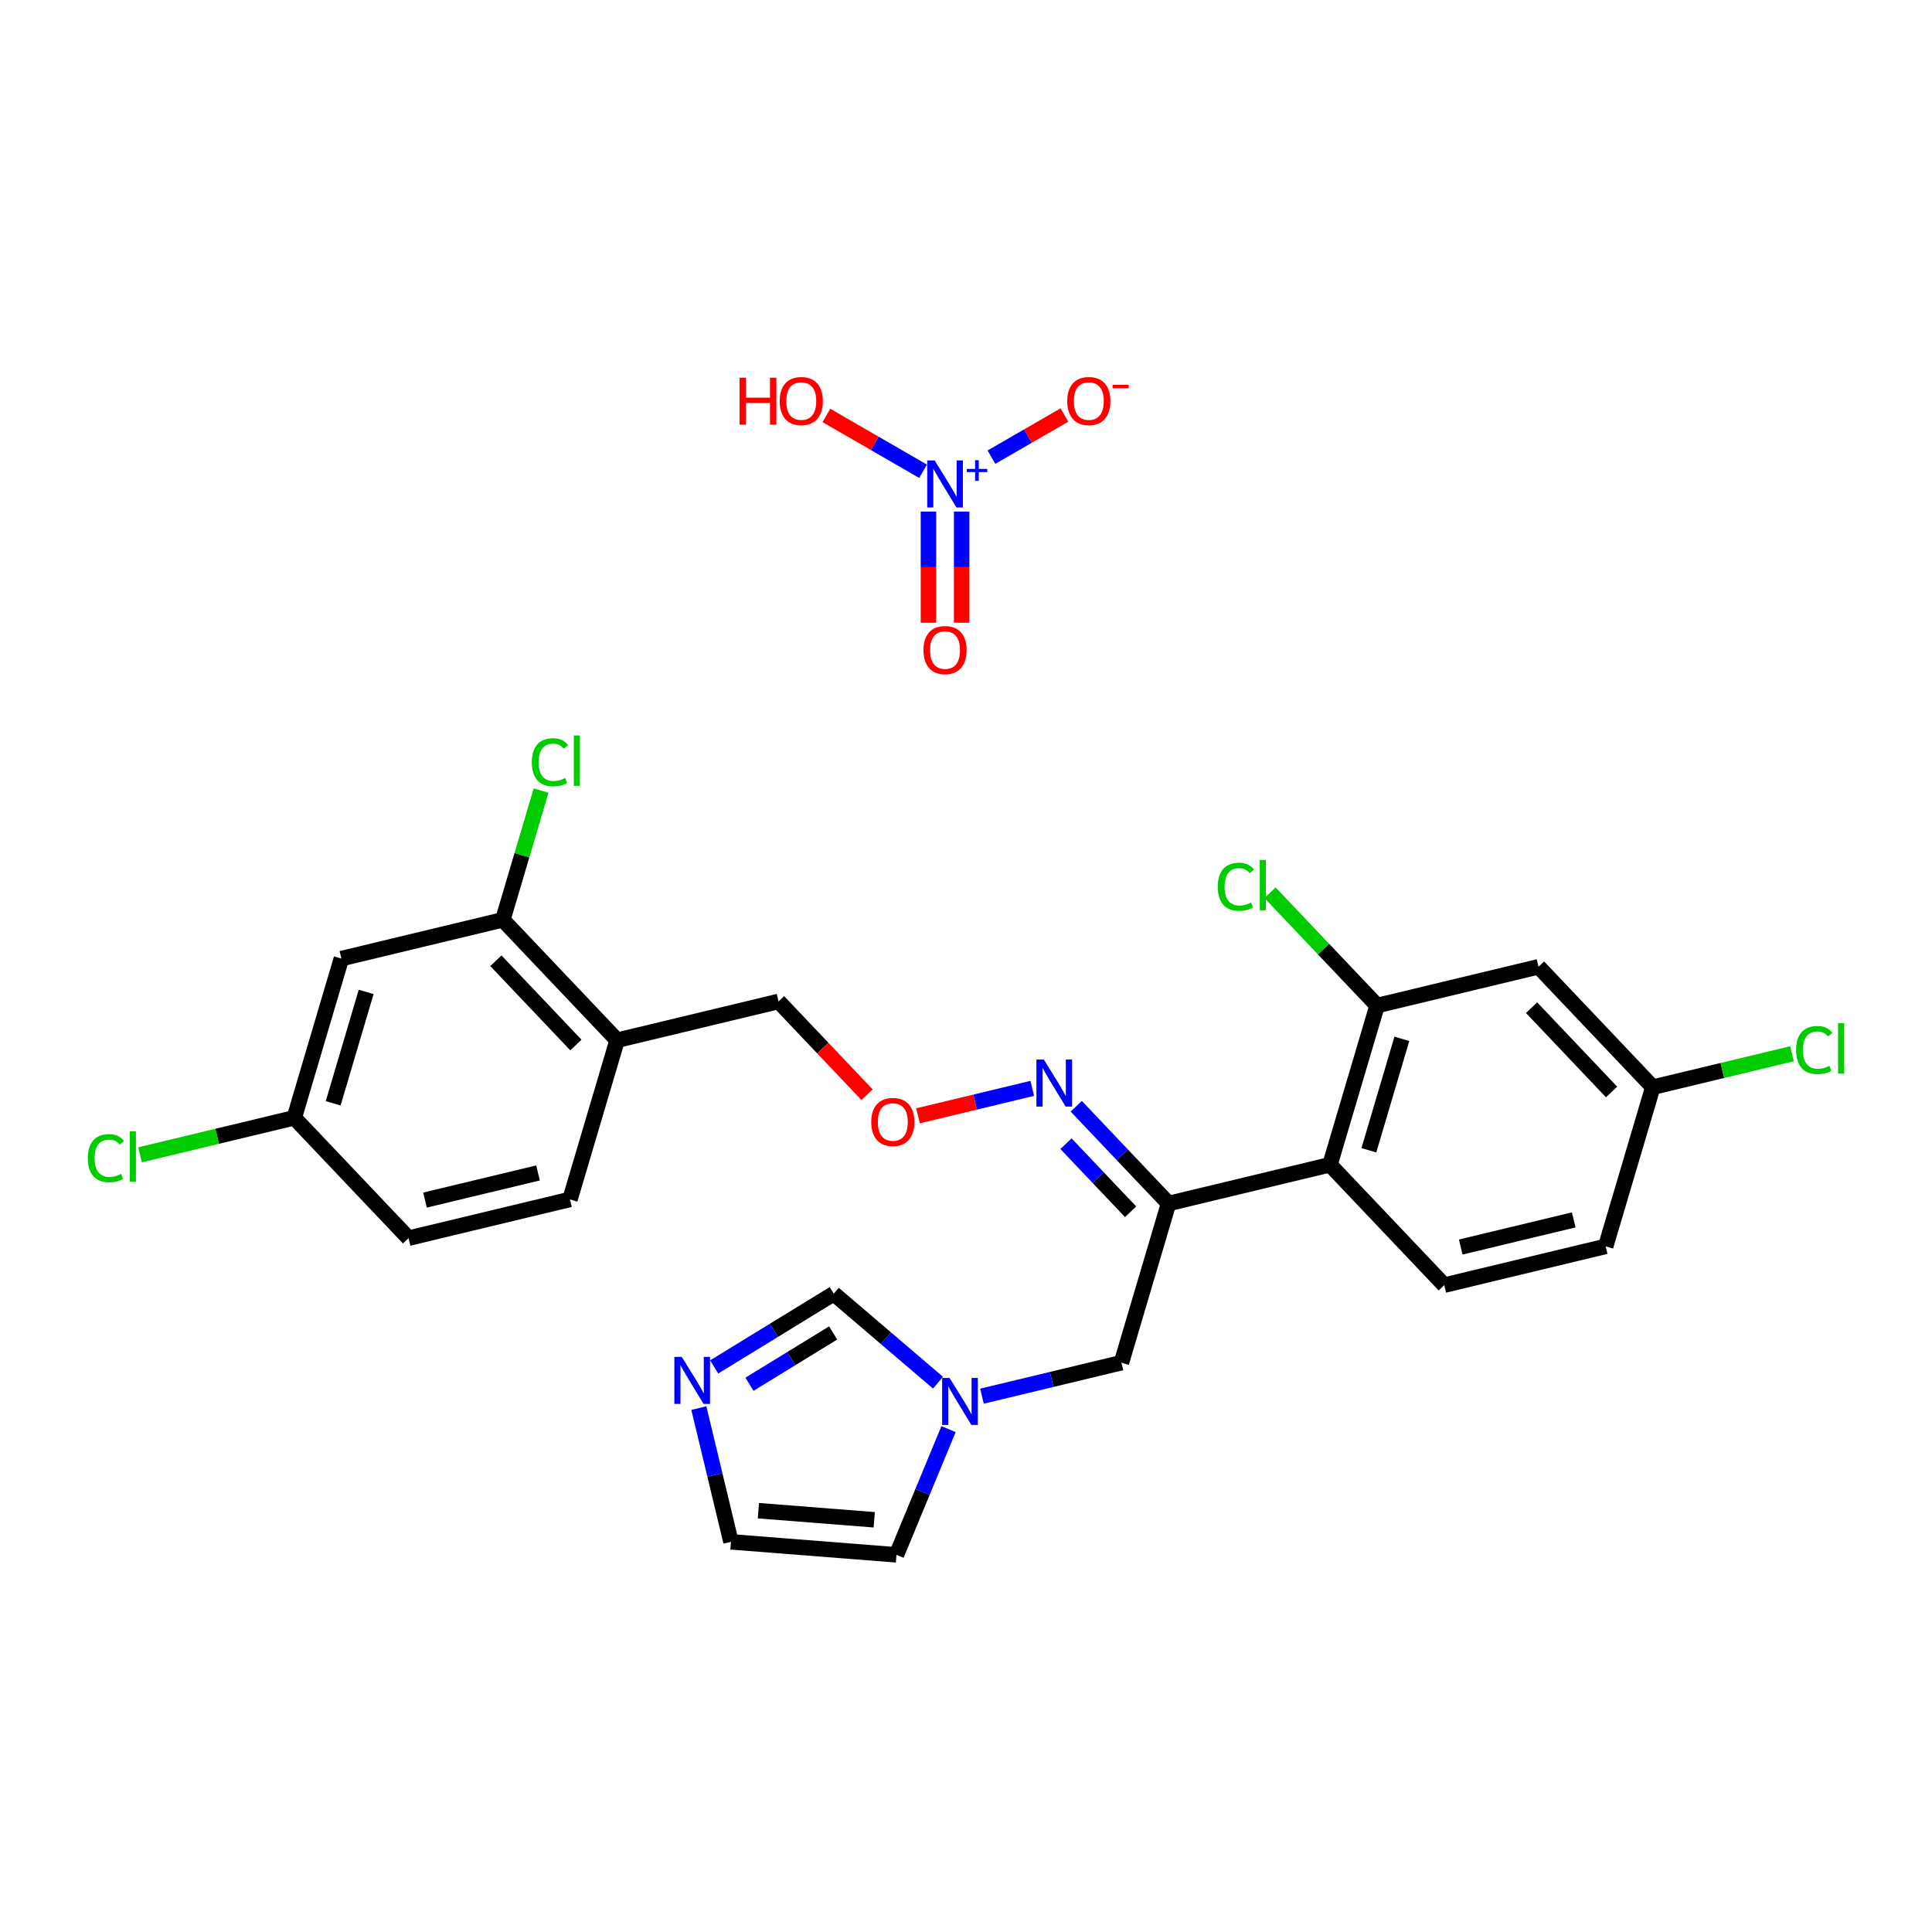<?xml version='1.0' encoding='iso-8859-1'?>
<svg version='1.1' baseProfile='full'
              xmlns='http://www.w3.org/2000/svg'
                      xmlns:rdkit='http://www.rdkit.org/xml'
                      xmlns:xlink='http://www.w3.org/1999/xlink'
                  xml:space='preserve'
width='250px' height='250px' viewBox='0 0 250 250'>
<!-- END OF HEADER -->
<rect style='opacity:1.0;fill:#FFFFFF;stroke:none' width='250' height='250' x='0' y='0'> </rect>
<path class='bond-0 atom-0 atom-1' d='M 73.755,155.203 L 52.867,160.22' style='fill:none;fill-rule:evenodd;stroke:#000000;stroke-width:2.0px;stroke-linecap:butt;stroke-linejoin:miter;stroke-opacity:1' />
<path class='bond-0 atom-0 atom-1' d='M 69.618,151.778 L 54.997,155.29' style='fill:none;fill-rule:evenodd;stroke:#000000;stroke-width:2.0px;stroke-linecap:butt;stroke-linejoin:miter;stroke-opacity:1' />
<path class='bond-1 atom-0 atom-11' d='M 73.755,155.203 L 79.854,134.605' style='fill:none;fill-rule:evenodd;stroke:#000000;stroke-width:2.0px;stroke-linecap:butt;stroke-linejoin:miter;stroke-opacity:1' />
<path class='bond-2 atom-1 atom-12' d='M 52.867,160.22 L 38.078,144.639' style='fill:none;fill-rule:evenodd;stroke:#000000;stroke-width:2.0px;stroke-linecap:butt;stroke-linejoin:miter;stroke-opacity:1' />
<path class='bond-3 atom-2 atom-3' d='M 207.774,161.279 L 186.886,166.296' style='fill:none;fill-rule:evenodd;stroke:#000000;stroke-width:2.0px;stroke-linecap:butt;stroke-linejoin:miter;stroke-opacity:1' />
<path class='bond-3 atom-2 atom-3' d='M 203.637,157.853 L 189.016,161.366' style='fill:none;fill-rule:evenodd;stroke:#000000;stroke-width:2.0px;stroke-linecap:butt;stroke-linejoin:miter;stroke-opacity:1' />
<path class='bond-4 atom-2 atom-13' d='M 207.774,161.279 L 213.873,140.68' style='fill:none;fill-rule:evenodd;stroke:#000000;stroke-width:2.0px;stroke-linecap:butt;stroke-linejoin:miter;stroke-opacity:1' />
<path class='bond-5 atom-3 atom-14' d='M 186.886,166.296 L 172.097,150.715' style='fill:none;fill-rule:evenodd;stroke:#000000;stroke-width:2.0px;stroke-linecap:butt;stroke-linejoin:miter;stroke-opacity:1' />
<path class='bond-6 atom-4 atom-5' d='M 94.587,199.513 L 116.003,201.196' style='fill:none;fill-rule:evenodd;stroke:#000000;stroke-width:2.0px;stroke-linecap:butt;stroke-linejoin:miter;stroke-opacity:1' />
<path class='bond-6 atom-4 atom-5' d='M 98.136,195.482 L 113.127,196.66' style='fill:none;fill-rule:evenodd;stroke:#000000;stroke-width:2.0px;stroke-linecap:butt;stroke-linejoin:miter;stroke-opacity:1' />
<path class='bond-7 atom-4 atom-22' d='M 94.587,199.513 L 92.508,190.858' style='fill:none;fill-rule:evenodd;stroke:#000000;stroke-width:2.0px;stroke-linecap:butt;stroke-linejoin:miter;stroke-opacity:1' />
<path class='bond-7 atom-4 atom-22' d='M 92.508,190.858 L 90.429,182.203' style='fill:none;fill-rule:evenodd;stroke:#0000FF;stroke-width:2.0px;stroke-linecap:butt;stroke-linejoin:miter;stroke-opacity:1' />
<path class='bond-8 atom-5 atom-24' d='M 116.003,201.196 L 119.371,193.061' style='fill:none;fill-rule:evenodd;stroke:#000000;stroke-width:2.0px;stroke-linecap:butt;stroke-linejoin:miter;stroke-opacity:1' />
<path class='bond-8 atom-5 atom-24' d='M 119.371,193.061 L 122.739,184.927' style='fill:none;fill-rule:evenodd;stroke:#0000FF;stroke-width:2.0px;stroke-linecap:butt;stroke-linejoin:miter;stroke-opacity:1' />
<path class='bond-9 atom-6 atom-12' d='M 44.177,124.041 L 38.078,144.639' style='fill:none;fill-rule:evenodd;stroke:#000000;stroke-width:2.0px;stroke-linecap:butt;stroke-linejoin:miter;stroke-opacity:1' />
<path class='bond-9 atom-6 atom-12' d='M 47.382,128.351 L 43.112,142.769' style='fill:none;fill-rule:evenodd;stroke:#000000;stroke-width:2.0px;stroke-linecap:butt;stroke-linejoin:miter;stroke-opacity:1' />
<path class='bond-10 atom-6 atom-15' d='M 44.177,124.041 L 65.065,119.024' style='fill:none;fill-rule:evenodd;stroke:#000000;stroke-width:2.0px;stroke-linecap:butt;stroke-linejoin:miter;stroke-opacity:1' />
<path class='bond-11 atom-7 atom-13' d='M 199.084,125.099 L 213.873,140.68' style='fill:none;fill-rule:evenodd;stroke:#000000;stroke-width:2.0px;stroke-linecap:butt;stroke-linejoin:miter;stroke-opacity:1' />
<path class='bond-11 atom-7 atom-13' d='M 198.186,130.394 L 208.538,141.301' style='fill:none;fill-rule:evenodd;stroke:#000000;stroke-width:2.0px;stroke-linecap:butt;stroke-linejoin:miter;stroke-opacity:1' />
<path class='bond-12 atom-7 atom-16' d='M 199.084,125.099 L 178.196,130.117' style='fill:none;fill-rule:evenodd;stroke:#000000;stroke-width:2.0px;stroke-linecap:butt;stroke-linejoin:miter;stroke-opacity:1' />
<path class='bond-13 atom-8 atom-17' d='M 145.11,176.33 L 151.209,155.732' style='fill:none;fill-rule:evenodd;stroke:#000000;stroke-width:2.0px;stroke-linecap:butt;stroke-linejoin:miter;stroke-opacity:1' />
<path class='bond-14 atom-8 atom-24' d='M 145.11,176.33 L 136.088,178.497' style='fill:none;fill-rule:evenodd;stroke:#000000;stroke-width:2.0px;stroke-linecap:butt;stroke-linejoin:miter;stroke-opacity:1' />
<path class='bond-14 atom-8 atom-24' d='M 136.088,178.497 L 127.066,180.665' style='fill:none;fill-rule:evenodd;stroke:#0000FF;stroke-width:2.0px;stroke-linecap:butt;stroke-linejoin:miter;stroke-opacity:1' />
<path class='bond-15 atom-9 atom-11' d='M 100.742,129.587 L 79.854,134.605' style='fill:none;fill-rule:evenodd;stroke:#000000;stroke-width:2.0px;stroke-linecap:butt;stroke-linejoin:miter;stroke-opacity:1' />
<path class='bond-16 atom-9 atom-25' d='M 100.742,129.587 L 106.472,135.624' style='fill:none;fill-rule:evenodd;stroke:#000000;stroke-width:2.0px;stroke-linecap:butt;stroke-linejoin:miter;stroke-opacity:1' />
<path class='bond-16 atom-9 atom-25' d='M 106.472,135.624 L 112.201,141.66' style='fill:none;fill-rule:evenodd;stroke:#FF0000;stroke-width:2.0px;stroke-linecap:butt;stroke-linejoin:miter;stroke-opacity:1' />
<path class='bond-17 atom-10 atom-22' d='M 107.885,167.398 L 100.149,172.14' style='fill:none;fill-rule:evenodd;stroke:#000000;stroke-width:2.0px;stroke-linecap:butt;stroke-linejoin:miter;stroke-opacity:1' />
<path class='bond-17 atom-10 atom-22' d='M 100.149,172.14 L 92.414,176.881' style='fill:none;fill-rule:evenodd;stroke:#0000FF;stroke-width:2.0px;stroke-linecap:butt;stroke-linejoin:miter;stroke-opacity:1' />
<path class='bond-17 atom-10 atom-22' d='M 107.809,172.483 L 102.394,175.803' style='fill:none;fill-rule:evenodd;stroke:#000000;stroke-width:2.0px;stroke-linecap:butt;stroke-linejoin:miter;stroke-opacity:1' />
<path class='bond-17 atom-10 atom-22' d='M 102.394,175.803 L 96.98,179.122' style='fill:none;fill-rule:evenodd;stroke:#0000FF;stroke-width:2.0px;stroke-linecap:butt;stroke-linejoin:miter;stroke-opacity:1' />
<path class='bond-18 atom-10 atom-24' d='M 107.885,167.398 L 114.631,173.159' style='fill:none;fill-rule:evenodd;stroke:#000000;stroke-width:2.0px;stroke-linecap:butt;stroke-linejoin:miter;stroke-opacity:1' />
<path class='bond-18 atom-10 atom-24' d='M 114.631,173.159 L 121.377,178.919' style='fill:none;fill-rule:evenodd;stroke:#0000FF;stroke-width:2.0px;stroke-linecap:butt;stroke-linejoin:miter;stroke-opacity:1' />
<path class='bond-19 atom-11 atom-15' d='M 79.854,134.605 L 65.065,119.024' style='fill:none;fill-rule:evenodd;stroke:#000000;stroke-width:2.0px;stroke-linecap:butt;stroke-linejoin:miter;stroke-opacity:1' />
<path class='bond-19 atom-11 atom-15' d='M 74.519,135.225 L 64.167,124.319' style='fill:none;fill-rule:evenodd;stroke:#000000;stroke-width:2.0px;stroke-linecap:butt;stroke-linejoin:miter;stroke-opacity:1' />
<path class='bond-20 atom-12 atom-18' d='M 38.078,144.639 L 28.1,147.036' style='fill:none;fill-rule:evenodd;stroke:#000000;stroke-width:2.0px;stroke-linecap:butt;stroke-linejoin:miter;stroke-opacity:1' />
<path class='bond-20 atom-12 atom-18' d='M 28.1,147.036 L 18.122,149.433' style='fill:none;fill-rule:evenodd;stroke:#00CC00;stroke-width:2.0px;stroke-linecap:butt;stroke-linejoin:miter;stroke-opacity:1' />
<path class='bond-21 atom-13 atom-19' d='M 213.873,140.68 L 222.875,138.518' style='fill:none;fill-rule:evenodd;stroke:#000000;stroke-width:2.0px;stroke-linecap:butt;stroke-linejoin:miter;stroke-opacity:1' />
<path class='bond-21 atom-13 atom-19' d='M 222.875,138.518 L 231.878,136.355' style='fill:none;fill-rule:evenodd;stroke:#00CC00;stroke-width:2.0px;stroke-linecap:butt;stroke-linejoin:miter;stroke-opacity:1' />
<path class='bond-22 atom-14 atom-16' d='M 172.097,150.715 L 178.196,130.117' style='fill:none;fill-rule:evenodd;stroke:#000000;stroke-width:2.0px;stroke-linecap:butt;stroke-linejoin:miter;stroke-opacity:1' />
<path class='bond-22 atom-14 atom-16' d='M 177.131,148.845 L 181.4,134.426' style='fill:none;fill-rule:evenodd;stroke:#000000;stroke-width:2.0px;stroke-linecap:butt;stroke-linejoin:miter;stroke-opacity:1' />
<path class='bond-23 atom-14 atom-17' d='M 172.097,150.715 L 151.209,155.732' style='fill:none;fill-rule:evenodd;stroke:#000000;stroke-width:2.0px;stroke-linecap:butt;stroke-linejoin:miter;stroke-opacity:1' />
<path class='bond-24 atom-15 atom-20' d='M 65.065,119.024 L 67.54,110.662' style='fill:none;fill-rule:evenodd;stroke:#000000;stroke-width:2.0px;stroke-linecap:butt;stroke-linejoin:miter;stroke-opacity:1' />
<path class='bond-24 atom-15 atom-20' d='M 67.54,110.662 L 70.016,102.301' style='fill:none;fill-rule:evenodd;stroke:#00CC00;stroke-width:2.0px;stroke-linecap:butt;stroke-linejoin:miter;stroke-opacity:1' />
<path class='bond-25 atom-16 atom-21' d='M 178.196,130.117 L 171.267,122.817' style='fill:none;fill-rule:evenodd;stroke:#000000;stroke-width:2.0px;stroke-linecap:butt;stroke-linejoin:miter;stroke-opacity:1' />
<path class='bond-25 atom-16 atom-21' d='M 171.267,122.817 L 164.339,115.518' style='fill:none;fill-rule:evenodd;stroke:#00CC00;stroke-width:2.0px;stroke-linecap:butt;stroke-linejoin:miter;stroke-opacity:1' />
<path class='bond-26 atom-17 atom-23' d='M 151.209,155.732 L 145.236,149.44' style='fill:none;fill-rule:evenodd;stroke:#000000;stroke-width:2.0px;stroke-linecap:butt;stroke-linejoin:miter;stroke-opacity:1' />
<path class='bond-26 atom-17 atom-23' d='M 145.236,149.44 L 139.264,143.148' style='fill:none;fill-rule:evenodd;stroke:#0000FF;stroke-width:2.0px;stroke-linecap:butt;stroke-linejoin:miter;stroke-opacity:1' />
<path class='bond-26 atom-17 atom-23' d='M 146.301,156.802 L 142.12,152.398' style='fill:none;fill-rule:evenodd;stroke:#000000;stroke-width:2.0px;stroke-linecap:butt;stroke-linejoin:miter;stroke-opacity:1' />
<path class='bond-26 atom-17 atom-23' d='M 142.12,152.398 L 137.939,147.993' style='fill:none;fill-rule:evenodd;stroke:#0000FF;stroke-width:2.0px;stroke-linecap:butt;stroke-linejoin:miter;stroke-opacity:1' />
<path class='bond-27 atom-23 atom-25' d='M 133.575,140.834 L 126.181,142.61' style='fill:none;fill-rule:evenodd;stroke:#0000FF;stroke-width:2.0px;stroke-linecap:butt;stroke-linejoin:miter;stroke-opacity:1' />
<path class='bond-27 atom-23 atom-25' d='M 126.181,142.61 L 118.788,144.386' style='fill:none;fill-rule:evenodd;stroke:#FF0000;stroke-width:2.0px;stroke-linecap:butt;stroke-linejoin:miter;stroke-opacity:1' />
<path class='bond-28 atom-26 atom-27' d='M 119.444,60.98 L 113.188,57.368' style='fill:none;fill-rule:evenodd;stroke:#0000FF;stroke-width:2.0px;stroke-linecap:butt;stroke-linejoin:miter;stroke-opacity:1' />
<path class='bond-28 atom-26 atom-27' d='M 113.188,57.368 L 106.932,53.756' style='fill:none;fill-rule:evenodd;stroke:#FF0000;stroke-width:2.0px;stroke-linecap:butt;stroke-linejoin:miter;stroke-opacity:1' />
<path class='bond-29 atom-26 atom-28' d='M 128.292,59.156 L 133.014,56.429' style='fill:none;fill-rule:evenodd;stroke:#0000FF;stroke-width:2.0px;stroke-linecap:butt;stroke-linejoin:miter;stroke-opacity:1' />
<path class='bond-29 atom-26 atom-28' d='M 133.014,56.429 L 137.736,53.703' style='fill:none;fill-rule:evenodd;stroke:#FF0000;stroke-width:2.0px;stroke-linecap:butt;stroke-linejoin:miter;stroke-opacity:1' />
<path class='bond-30 atom-26 atom-29' d='M 120.14,66.201 L 120.14,73.39' style='fill:none;fill-rule:evenodd;stroke:#0000FF;stroke-width:2.0px;stroke-linecap:butt;stroke-linejoin:miter;stroke-opacity:1' />
<path class='bond-30 atom-26 atom-29' d='M 120.14,73.39 L 120.14,80.58' style='fill:none;fill-rule:evenodd;stroke:#FF0000;stroke-width:2.0px;stroke-linecap:butt;stroke-linejoin:miter;stroke-opacity:1' />
<path class='bond-30 atom-26 atom-29' d='M 124.437,66.201 L 124.437,73.39' style='fill:none;fill-rule:evenodd;stroke:#0000FF;stroke-width:2.0px;stroke-linecap:butt;stroke-linejoin:miter;stroke-opacity:1' />
<path class='bond-30 atom-26 atom-29' d='M 124.437,73.39 L 124.437,80.58' style='fill:none;fill-rule:evenodd;stroke:#FF0000;stroke-width:2.0px;stroke-linecap:butt;stroke-linejoin:miter;stroke-opacity:1' />
<path  class='atom-18' d='M 11.364 149.867
Q 11.364 148.355, 12.068 147.564
Q 12.781 146.765, 14.13 146.765
Q 15.385 146.765, 16.055 147.65
L 15.488 148.114
Q 14.998 147.47, 14.13 147.47
Q 13.211 147.47, 12.721 148.088
Q 12.24 148.699, 12.24 149.867
Q 12.24 151.07, 12.739 151.689
Q 13.245 152.308, 14.225 152.308
Q 14.895 152.308, 15.677 151.904
L 15.918 152.548
Q 15.6 152.754, 15.119 152.875
Q 14.637 152.995, 14.105 152.995
Q 12.781 152.995, 12.068 152.187
Q 11.364 151.38, 11.364 149.867
' fill='#00CC00'/>
<path  class='atom-18' d='M 16.794 146.396
L 17.585 146.396
L 17.585 152.918
L 16.794 152.918
L 16.794 146.396
' fill='#00CC00'/>
<path  class='atom-19' d='M 232.415 135.873
Q 232.415 134.361, 233.12 133.571
Q 233.833 132.771, 235.182 132.771
Q 236.437 132.771, 237.107 133.656
L 236.54 134.12
Q 236.05 133.476, 235.182 133.476
Q 234.263 133.476, 233.773 134.095
Q 233.292 134.705, 233.292 135.873
Q 233.292 137.076, 233.79 137.695
Q 234.297 138.314, 235.277 138.314
Q 235.947 138.314, 236.729 137.91
L 236.969 138.554
Q 236.651 138.761, 236.17 138.881
Q 235.689 139.001, 235.156 139.001
Q 233.833 139.001, 233.12 138.194
Q 232.415 137.386, 232.415 135.873
' fill='#00CC00'/>
<path  class='atom-19' d='M 237.846 132.402
L 238.636 132.402
L 238.636 138.924
L 237.846 138.924
L 237.846 132.402
' fill='#00CC00'/>
<path  class='atom-20' d='M 68.818 98.636
Q 68.818 97.124, 69.522 96.333
Q 70.236 95.534, 71.585 95.534
Q 72.839 95.534, 73.51 96.419
L 72.942 96.883
Q 72.453 96.239, 71.585 96.239
Q 70.665 96.239, 70.176 96.857
Q 69.694 97.467, 69.694 98.636
Q 69.694 99.839, 70.193 100.458
Q 70.7 101.076, 71.679 101.076
Q 72.35 101.076, 73.132 100.673
L 73.372 101.317
Q 73.054 101.523, 72.573 101.644
Q 72.092 101.764, 71.559 101.764
Q 70.236 101.764, 69.522 100.956
Q 68.818 100.148, 68.818 98.636
' fill='#00CC00'/>
<path  class='atom-20' d='M 74.249 95.165
L 75.039 95.165
L 75.039 101.686
L 74.249 101.686
L 74.249 95.165
' fill='#00CC00'/>
<path  class='atom-21' d='M 157.58 114.746
Q 157.58 113.234, 158.285 112.443
Q 158.998 111.644, 160.347 111.644
Q 161.602 111.644, 162.272 112.529
L 161.705 112.993
Q 161.215 112.349, 160.347 112.349
Q 159.428 112.349, 158.938 112.967
Q 158.457 113.577, 158.457 114.746
Q 158.457 115.949, 158.955 116.568
Q 159.462 117.186, 160.442 117.186
Q 161.112 117.186, 161.894 116.783
L 162.135 117.427
Q 161.817 117.633, 161.336 117.754
Q 160.854 117.874, 160.322 117.874
Q 158.998 117.874, 158.285 117.066
Q 157.58 116.258, 157.58 114.746
' fill='#00CC00'/>
<path  class='atom-21' d='M 163.011 111.275
L 163.802 111.275
L 163.802 117.797
L 163.011 117.797
L 163.011 111.275
' fill='#00CC00'/>
<path  class='atom-22' d='M 88.225 175.583
L 90.218 178.805
Q 90.416 179.123, 90.734 179.699
Q 91.052 180.274, 91.069 180.309
L 91.069 175.583
L 91.876 175.583
L 91.876 181.666
L 91.043 181.666
L 88.903 178.143
Q 88.654 177.731, 88.388 177.258
Q 88.13 176.786, 88.053 176.64
L 88.053 181.666
L 87.262 181.666
L 87.262 175.583
L 88.225 175.583
' fill='#0000FF'/>
<path  class='atom-23' d='M 135.075 137.109
L 137.068 140.332
Q 137.266 140.65, 137.584 141.225
Q 137.902 141.801, 137.919 141.835
L 137.919 137.109
L 138.727 137.109
L 138.727 143.193
L 137.893 143.193
L 135.753 139.67
Q 135.504 139.257, 135.238 138.785
Q 134.98 138.312, 134.903 138.166
L 134.903 143.193
L 134.112 143.193
L 134.112 137.109
L 135.075 137.109
' fill='#0000FF'/>
<path  class='atom-24' d='M 122.877 178.306
L 124.87 181.528
Q 125.068 181.846, 125.386 182.422
Q 125.704 182.998, 125.721 183.032
L 125.721 178.306
L 126.529 178.306
L 126.529 184.39
L 125.695 184.39
L 123.556 180.867
Q 123.306 180.454, 123.04 179.981
Q 122.782 179.509, 122.705 179.363
L 122.705 184.39
L 121.914 184.39
L 121.914 178.306
L 122.877 178.306
' fill='#0000FF'/>
<path  class='atom-25' d='M 112.739 145.186
Q 112.739 143.725, 113.46 142.908
Q 114.182 142.092, 115.531 142.092
Q 116.88 142.092, 117.602 142.908
Q 118.324 143.725, 118.324 145.186
Q 118.324 146.664, 117.594 147.506
Q 116.863 148.339, 115.531 148.339
Q 114.191 148.339, 113.46 147.506
Q 112.739 146.672, 112.739 145.186
M 115.531 147.652
Q 116.459 147.652, 116.958 147.033
Q 117.465 146.406, 117.465 145.186
Q 117.465 143.991, 116.958 143.39
Q 116.459 142.78, 115.531 142.78
Q 114.603 142.78, 114.096 143.381
Q 113.598 143.983, 113.598 145.186
Q 113.598 146.414, 114.096 147.033
Q 114.603 147.652, 115.531 147.652
' fill='#FF0000'/>
<path  class='atom-26' d='M 120.944 59.58
L 122.937 62.802
Q 123.135 63.12, 123.453 63.696
Q 123.771 64.272, 123.788 64.306
L 123.788 59.58
L 124.596 59.58
L 124.596 65.664
L 123.762 65.664
L 121.623 62.141
Q 121.373 61.728, 121.107 61.255
Q 120.849 60.783, 120.772 60.637
L 120.772 65.664
L 119.981 65.664
L 119.981 59.58
L 120.944 59.58
' fill='#0000FF'/>
<path  class='atom-26' d='M 125.106 60.676
L 126.178 60.676
L 126.178 59.548
L 126.654 59.548
L 126.654 60.676
L 127.755 60.676
L 127.755 61.085
L 126.654 61.085
L 126.654 62.219
L 126.178 62.219
L 126.178 61.085
L 125.106 61.085
L 125.106 60.676
' fill='#0000FF'/>
<path  class='atom-27' d='M 95.701 48.873
L 96.526 48.873
L 96.526 51.46
L 99.637 51.46
L 99.637 48.873
L 100.462 48.873
L 100.462 54.957
L 99.637 54.957
L 99.637 52.147
L 96.526 52.147
L 96.526 54.957
L 95.701 54.957
L 95.701 48.873
' fill='#FF0000'/>
<path  class='atom-27' d='M 100.892 51.898
Q 100.892 50.437, 101.613 49.621
Q 102.335 48.804, 103.684 48.804
Q 105.033 48.804, 105.755 49.621
Q 106.477 50.437, 106.477 51.898
Q 106.477 53.376, 105.747 54.218
Q 105.016 55.051, 103.684 55.051
Q 102.344 55.051, 101.613 54.218
Q 100.892 53.384, 100.892 51.898
M 103.684 54.364
Q 104.612 54.364, 105.111 53.745
Q 105.618 53.118, 105.618 51.898
Q 105.618 50.703, 105.111 50.102
Q 104.612 49.492, 103.684 49.492
Q 102.756 49.492, 102.249 50.093
Q 101.751 50.695, 101.751 51.898
Q 101.751 53.127, 102.249 53.745
Q 102.756 54.364, 103.684 54.364
' fill='#FF0000'/>
<path  class='atom-28' d='M 138.1 51.898
Q 138.1 50.437, 138.822 49.621
Q 139.544 48.804, 140.893 48.804
Q 142.242 48.804, 142.964 49.621
Q 143.685 50.437, 143.685 51.898
Q 143.685 53.376, 142.955 54.218
Q 142.225 55.051, 140.893 55.051
Q 139.552 55.051, 138.822 54.218
Q 138.1 53.384, 138.1 51.898
M 140.893 54.364
Q 141.821 54.364, 142.319 53.745
Q 142.826 53.118, 142.826 51.898
Q 142.826 50.703, 142.319 50.102
Q 141.821 49.492, 140.893 49.492
Q 139.965 49.492, 139.458 50.093
Q 138.959 50.695, 138.959 51.898
Q 138.959 53.127, 139.458 53.745
Q 139.965 54.364, 140.893 54.364
' fill='#FF0000'/>
<path  class='atom-28' d='M 143.969 49.797
L 146.05 49.797
L 146.05 50.251
L 143.969 50.251
L 143.969 49.797
' fill='#FF0000'/>
<path  class='atom-29' d='M 119.496 84.121
Q 119.496 82.66, 120.218 81.844
Q 120.939 81.028, 122.288 81.028
Q 123.638 81.028, 124.359 81.844
Q 125.081 82.66, 125.081 84.121
Q 125.081 85.599, 124.351 86.441
Q 123.62 87.275, 122.288 87.275
Q 120.948 87.275, 120.218 86.441
Q 119.496 85.608, 119.496 84.121
M 122.288 86.587
Q 123.216 86.587, 123.715 85.969
Q 124.222 85.341, 124.222 84.121
Q 124.222 82.927, 123.715 82.325
Q 123.216 81.715, 122.288 81.715
Q 121.36 81.715, 120.853 82.317
Q 120.355 82.918, 120.355 84.121
Q 120.355 85.35, 120.853 85.969
Q 121.36 86.587, 122.288 86.587
' fill='#FF0000'/>
</svg>

